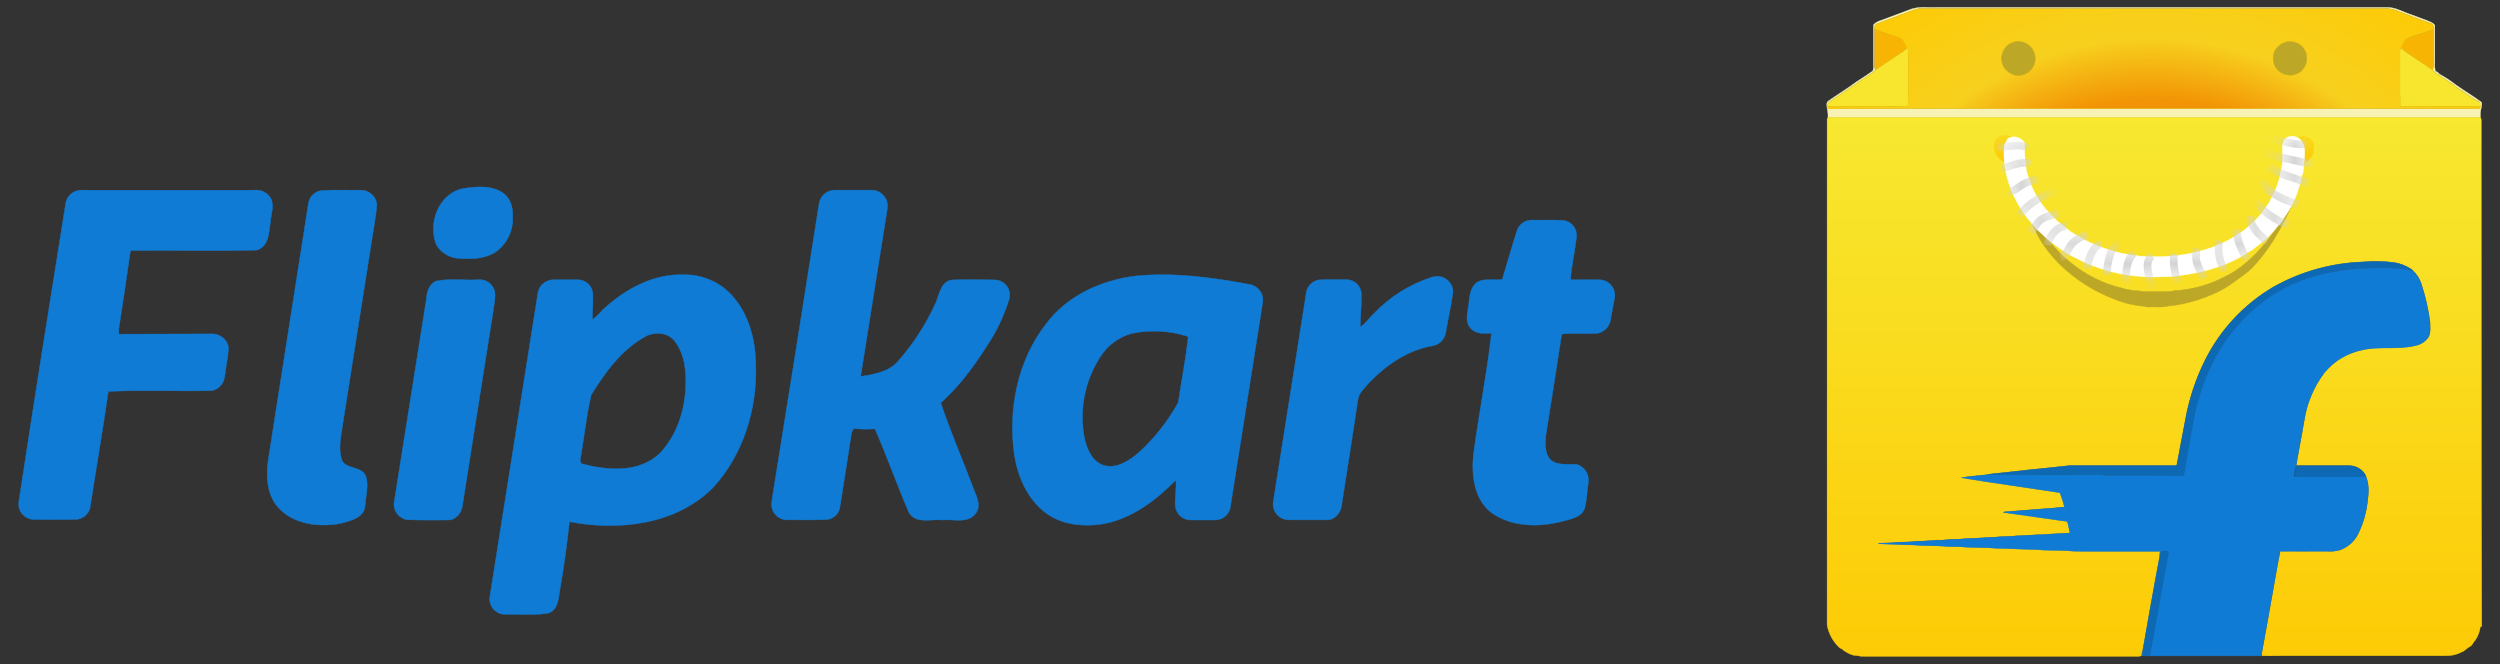 <svg width="128" height="34" viewBox="0 0 128 34" fill="none" xmlns="http://www.w3.org/2000/svg">
<rect x="0" y="0" width="128" height="34" fill="#333333" stroke="none"/>
<g clip-path="url(#clip0_522_32499)">
<path d="M127.045 6.137C127.032 6.09 127.016 6.043 126.998 5.995C115.862 5.995 104.729 5.995 93.598 5.995C93.571 6.025 93.553 6.062 93.547 6.102C93.547 14.738 93.547 23.37 93.547 32.001C93.63 32.459 93.864 32.877 94.211 33.187L94.272 33.201C94.461 33.369 94.685 33.492 94.929 33.559C95.103 33.549 95.273 33.624 95.447 33.606H109.268C109.401 33.618 109.535 33.607 109.664 33.572C109.664 33.553 109.673 33.521 109.677 33.501C109.681 33.482 109.677 33.426 109.693 33.399C109.988 31.744 110.274 30.085 110.591 28.43C110.591 28.359 110.609 28.288 110.618 28.219C109.339 28.219 108.048 28.219 106.777 28.219C106.469 28.219 106.148 28.219 105.838 28.181C105.306 28.157 104.77 28.181 104.241 28.126C103.582 28.126 102.928 28.065 102.264 28.065C101.748 28.013 101.226 28.031 100.704 28.007C100.366 27.966 100.018 27.983 99.674 27.97C99.114 27.908 98.545 27.952 97.985 27.891C97.392 27.891 96.799 27.843 96.206 27.829C96.208 27.82 96.208 27.811 96.206 27.802C96.404 27.802 96.601 27.792 96.799 27.786C97.236 27.73 97.677 27.768 98.114 27.707C98.57 27.707 99.021 27.645 99.478 27.645C99.873 27.59 100.29 27.622 100.696 27.566C101.17 27.566 101.635 27.505 102.111 27.499C102.507 27.448 102.902 27.477 103.286 27.424C103.742 27.424 104.193 27.359 104.65 27.365C105.095 27.311 105.551 27.325 105.998 27.28C105.957 27.106 105.923 26.932 105.885 26.758C105.852 26.649 105.721 26.673 105.636 26.659C104.616 26.513 103.6 26.366 102.586 26.226C102.651 26.174 102.74 26.198 102.815 26.188C103.606 26.127 104.397 26.056 105.188 26.001C105.367 25.991 105.541 25.957 105.719 25.953C105.656 25.703 105.578 25.456 105.484 25.216C103.796 24.957 102.109 24.727 100.427 24.449C100.864 24.379 101.305 24.346 101.742 24.298L101.779 24.285C103.177 24.138 104.577 23.974 105.972 23.838C107.752 23.838 109.513 23.838 111.285 23.838C111.342 23.838 111.441 23.855 111.449 23.776C111.595 23.015 111.735 22.254 111.882 21.493C112.073 20.428 112.415 19.395 112.898 18.427C113.679 16.874 114.892 15.579 116.391 14.698C117.805 13.902 119.39 13.46 121.012 13.409C121.533 13.363 122.058 13.374 122.577 13.443C122.923 13.496 123.25 13.632 123.532 13.838C123.742 14.03 123.897 14.273 123.983 14.544C124.187 15.172 124.334 15.817 124.424 16.471C124.424 16.734 124.475 17.031 124.335 17.262C124.184 17.482 123.952 17.632 123.69 17.681C122.785 17.916 121.834 17.695 120.923 17.916C120.168 18.075 119.491 18.488 119.005 19.087C118.472 19.799 118.121 20.631 117.985 21.511C117.858 22.282 117.698 23.053 117.572 23.83C118.465 23.83 119.363 23.83 120.26 23.83C120.441 23.827 120.62 23.875 120.774 23.97C120.928 24.065 121.052 24.202 121.13 24.366C121.328 24.799 121.277 25.287 121.215 25.75C121.151 26.266 121.006 26.769 120.786 27.24C120.697 27.447 120.567 27.634 120.404 27.79C120.241 27.945 120.048 28.066 119.837 28.146C119.607 28.215 119.366 28.239 119.128 28.217C118.337 28.217 117.546 28.227 116.755 28.217C116.627 28.796 116.544 29.387 116.431 29.974C116.233 31.117 116.022 32.264 115.814 33.412C115.814 33.45 115.814 33.529 115.814 33.572C116.186 33.59 116.557 33.572 116.929 33.572C119.682 33.572 122.44 33.572 125.203 33.572C125.5 33.585 125.795 33.517 126.057 33.375C126.213 33.318 126.306 33.177 126.452 33.106C126.599 33.035 126.622 32.877 126.735 32.778C126.875 32.57 126.964 32.331 126.994 32.082L127.065 32.072C127.04 23.436 127.055 14.787 127.045 6.137Z" fill="url(#paint0_linear_522_32499)" stroke="#FCD109" stroke-width="0.018"/>
<path d="M97.924 0.45C98.319 0.321 98.742 0.406 99.151 0.378C106.826 0.378 114.502 0.378 122.18 0.378C122.636 0.359 123.036 0.618 123.459 0.75C123.797 0.886 124.149 0.993 124.489 1.145C124.555 1.181 124.614 1.228 124.663 1.286C124.663 1.907 124.663 2.533 124.663 3.158C124.648 3.323 124.658 3.49 124.694 3.652C124.793 3.666 124.845 3.741 124.912 3.803C125.212 3.965 125.498 4.152 125.766 4.362C126.189 4.663 126.642 4.926 127.055 5.236C127.072 5.357 127.061 5.481 127.021 5.598C126.999 5.728 126.99 5.861 126.994 5.993C115.858 5.993 104.725 5.993 93.594 5.993C93.599 5.839 93.583 5.686 93.546 5.536C93.537 5.414 93.495 5.254 93.612 5.171C94.082 4.84 94.581 4.544 95.041 4.196C95.328 4.014 95.607 3.826 95.883 3.638C95.924 3.538 95.936 3.429 95.921 3.322C95.921 2.64 95.921 1.96 95.921 1.278C96.081 1.07 96.358 1.047 96.579 0.944C97.026 0.774 97.477 0.61 97.92 0.442M97.947 0.521C97.354 0.752 96.739 0.971 96.138 1.203C96.057 1.217 96.016 1.288 95.972 1.349C95.975 1.396 95.975 1.443 95.972 1.489C95.972 2.053 95.972 2.618 95.972 3.182C95.961 3.319 95.973 3.458 96.01 3.591C95.951 3.655 95.885 3.711 95.812 3.759C95.13 4.202 94.472 4.68 93.79 5.119C93.673 5.188 93.541 5.283 93.578 5.438C93.554 5.523 93.598 5.594 93.687 5.57C95.162 5.56 96.635 5.57 98.109 5.556C100.306 5.556 102.496 5.556 104.691 5.556L104.725 5.542C104.824 5.558 104.925 5.562 105.025 5.556C109.003 5.556 112.981 5.556 116.96 5.556C118.212 5.556 119.465 5.556 120.717 5.556C122.787 5.556 124.859 5.574 126.926 5.556C126.988 5.542 127.008 5.501 126.984 5.426C126.96 5.351 127.008 5.246 126.926 5.2C126.598 5.044 126.316 4.805 126.001 4.617C125.889 4.522 125.742 4.471 125.657 4.344C125.333 4.16 125.032 3.935 124.712 3.733C124.654 3.689 124.601 3.639 124.554 3.583C124.58 3.482 124.593 3.377 124.592 3.273C124.592 2.68 124.592 2.087 124.592 1.482C124.605 1.435 124.605 1.386 124.592 1.339C124.578 1.293 124.552 1.251 124.516 1.219C123.953 1.021 123.394 0.799 122.834 0.592C122.658 0.512 122.47 0.459 122.279 0.434H98.258C98.153 0.456 98.05 0.487 97.951 0.529L97.947 0.521Z" fill="#F8F3B5"/>
<path d="M97.924 0.45C98.319 0.321 98.742 0.406 99.151 0.378C106.826 0.378 114.502 0.378 122.18 0.378C122.636 0.359 123.036 0.618 123.459 0.75C123.797 0.886 124.149 0.993 124.489 1.145C124.555 1.181 124.614 1.228 124.663 1.286C124.663 1.907 124.663 2.533 124.663 3.158C124.648 3.323 124.658 3.49 124.694 3.652C124.793 3.666 124.845 3.741 124.912 3.803C125.212 3.965 125.498 4.152 125.766 4.362C126.189 4.663 126.642 4.926 127.055 5.236C127.072 5.357 127.061 5.481 127.021 5.598C126.999 5.728 126.99 5.861 126.994 5.993C115.858 5.993 104.725 5.993 93.594 5.993C93.599 5.839 93.583 5.686 93.546 5.536C93.537 5.414 93.495 5.254 93.612 5.171C94.082 4.84 94.581 4.544 95.041 4.196C95.328 4.014 95.607 3.826 95.883 3.638C95.924 3.538 95.936 3.429 95.921 3.322C95.921 2.64 95.921 1.96 95.921 1.278C96.081 1.07 96.358 1.047 96.579 0.944C97.026 0.774 97.477 0.61 97.92 0.442M97.947 0.521C97.354 0.752 96.739 0.971 96.138 1.203C96.057 1.217 96.016 1.288 95.972 1.349C95.975 1.396 95.975 1.443 95.972 1.489C95.972 2.053 95.972 2.618 95.972 3.182C95.961 3.319 95.973 3.458 96.01 3.591C95.951 3.655 95.885 3.711 95.812 3.759C95.13 4.202 94.472 4.68 93.79 5.119C93.673 5.188 93.541 5.283 93.578 5.438C93.554 5.523 93.598 5.594 93.687 5.57C95.162 5.56 96.635 5.57 98.109 5.556C100.306 5.556 102.496 5.556 104.691 5.556L104.725 5.542C104.824 5.558 104.925 5.562 105.025 5.556C109.003 5.556 112.981 5.556 116.96 5.556C118.212 5.556 119.465 5.556 120.717 5.556C122.787 5.556 124.859 5.574 126.926 5.556C126.988 5.542 127.008 5.501 126.984 5.426C126.96 5.351 127.008 5.246 126.926 5.2C126.598 5.044 126.316 4.805 126.001 4.617C125.889 4.522 125.742 4.471 125.657 4.344C125.333 4.16 125.032 3.935 124.712 3.733C124.654 3.689 124.601 3.639 124.554 3.583C124.58 3.482 124.593 3.377 124.592 3.273C124.592 2.68 124.592 2.087 124.592 1.482C124.605 1.435 124.605 1.386 124.592 1.339C124.578 1.293 124.552 1.251 124.516 1.219C123.953 1.021 123.394 0.799 122.834 0.592C122.658 0.512 122.47 0.459 122.279 0.434H98.258C98.153 0.456 98.05 0.487 97.951 0.529L97.947 0.521Z" stroke="#F8F3B5" stroke-width="0.018"/>
<path d="M95.991 1.497C96.404 1.671 96.847 1.77 97.266 1.938C97.491 2.029 97.56 2.272 97.661 2.47C97.559 2.566 97.447 2.651 97.327 2.723C96.896 3.015 96.453 3.298 96.026 3.599C95.99 3.466 95.977 3.327 95.989 3.189C95.991 2.626 95.987 2.061 95.991 1.497Z" fill="#F7B402" stroke="#F7B402" stroke-width="0.018"/>
<path d="M123.319 1.938C123.738 1.774 124.175 1.661 124.593 1.497C124.593 2.09 124.593 2.683 124.593 3.288C124.594 3.393 124.581 3.497 124.555 3.599C124.187 3.344 123.816 3.104 123.45 2.855C123.262 2.737 123.083 2.605 122.914 2.46C123.019 2.268 123.094 2.029 123.319 1.938Z" fill="#F7B402" stroke="#F7B402" stroke-width="0.018"/>
<path d="M103.163 2.132C103.291 2.107 103.423 2.11 103.549 2.142C103.675 2.175 103.793 2.234 103.893 2.318C103.993 2.401 104.073 2.505 104.128 2.623C104.183 2.741 104.211 2.87 104.21 3C104.209 3.13 104.179 3.259 104.122 3.376C104.065 3.493 103.983 3.596 103.882 3.677C103.78 3.759 103.662 3.817 103.535 3.847C103.409 3.877 103.277 3.879 103.15 3.852C102.938 3.792 102.751 3.665 102.618 3.49C102.534 3.365 102.484 3.221 102.472 3.071C102.459 2.921 102.485 2.771 102.547 2.634C102.6 2.506 102.684 2.393 102.792 2.305C102.9 2.218 103.027 2.158 103.163 2.132Z" fill="#BDA727" stroke="#BDA727" stroke-width="0.018"/>
<path d="M116.571 2.428C116.664 2.316 116.784 2.228 116.919 2.174C117.055 2.119 117.201 2.099 117.346 2.116C117.491 2.133 117.63 2.185 117.749 2.269C117.869 2.353 117.965 2.465 118.03 2.596C118.128 2.799 118.145 3.031 118.079 3.245C118.012 3.46 117.867 3.642 117.672 3.755C117.497 3.845 117.296 3.877 117.101 3.844C116.906 3.81 116.727 3.715 116.591 3.571C116.455 3.412 116.379 3.212 116.375 3.003C116.372 2.794 116.441 2.591 116.571 2.428Z" fill="#BDA727" stroke="#BDA727" stroke-width="0.018"/>
<path d="M97.323 2.723C97.443 2.65 97.554 2.566 97.655 2.47L97.689 2.503C97.708 2.749 97.714 2.995 97.707 3.241C97.693 3.974 97.722 4.712 97.689 5.445C96.321 5.445 94.953 5.435 93.585 5.445C93.547 5.291 93.68 5.196 93.796 5.127C94.478 4.688 95.137 4.21 95.819 3.767C95.891 3.719 95.957 3.662 96.016 3.599C96.447 3.298 96.89 3.015 97.323 2.723Z" fill="#F7E62D" stroke="#F7E62D" stroke-width="0.018"/>
<path d="M122.876 2.63C122.875 2.572 122.891 2.514 122.924 2.466C123.092 2.611 123.271 2.743 123.459 2.861C123.825 3.11 124.197 3.35 124.564 3.605C124.612 3.66 124.665 3.711 124.723 3.755C125.043 3.953 125.343 4.182 125.668 4.366C125.753 4.492 125.899 4.544 126.012 4.639C126.326 4.826 126.605 5.066 126.937 5.222C127.018 5.267 126.99 5.372 126.994 5.447C125.626 5.447 124.262 5.447 122.896 5.447C122.872 5.259 122.896 5.072 122.88 4.888C122.88 4.134 122.872 3.381 122.876 2.63Z" fill="#F7E62D" stroke="#F7E62D" stroke-width="0.018"/>
<path d="M126.994 5.441C125.626 5.441 124.262 5.441 122.896 5.441C122.872 5.253 122.896 5.066 122.88 4.882C122.88 4.13 122.88 3.377 122.88 2.626C122.879 2.568 122.895 2.51 122.928 2.462C123.026 2.264 123.101 2.025 123.323 1.934C123.742 1.77 124.179 1.657 124.596 1.493C124.609 1.447 124.609 1.397 124.596 1.351C124.583 1.304 124.557 1.263 124.521 1.23C123.958 1.032 123.398 0.811 122.839 0.603C122.662 0.523 122.475 0.47 122.283 0.445H98.258C98.154 0.462 98.051 0.489 97.952 0.524C97.359 0.756 96.744 0.975 96.143 1.206C96.062 1.22 96.02 1.291 95.977 1.353C95.98 1.4 95.98 1.446 95.977 1.493C96.39 1.667 96.833 1.766 97.252 1.934C97.477 2.025 97.547 2.268 97.647 2.466L97.681 2.499C97.7 2.745 97.706 2.991 97.699 3.237C97.685 3.97 97.715 4.708 97.681 5.441C96.313 5.441 94.945 5.431 93.577 5.441C93.553 5.526 93.597 5.597 93.686 5.574C95.16 5.564 96.633 5.574 98.108 5.56C100.305 5.56 102.495 5.56 104.69 5.56L104.723 5.546C104.823 5.562 104.923 5.566 105.024 5.56C109.001 5.56 112.98 5.56 116.959 5.56C118.21 5.56 119.464 5.56 120.715 5.56C122.785 5.56 124.857 5.578 126.925 5.56C126.998 5.558 127.018 5.516 126.994 5.441ZM102.548 2.634C102.602 2.506 102.686 2.393 102.794 2.305C102.901 2.218 103.029 2.158 103.165 2.132C103.293 2.107 103.425 2.11 103.551 2.143C103.677 2.175 103.794 2.234 103.895 2.318C103.995 2.401 104.075 2.505 104.13 2.623C104.185 2.741 104.213 2.87 104.212 3C104.211 3.13 104.181 3.259 104.124 3.376C104.067 3.493 103.985 3.596 103.884 3.678C103.782 3.759 103.664 3.817 103.537 3.847C103.411 3.877 103.279 3.879 103.151 3.852C102.94 3.792 102.753 3.665 102.62 3.49C102.536 3.365 102.486 3.221 102.474 3.071C102.461 2.921 102.487 2.771 102.548 2.634ZM116.575 2.436C116.668 2.324 116.788 2.236 116.923 2.182C117.059 2.127 117.206 2.108 117.35 2.124C117.495 2.141 117.634 2.194 117.753 2.277C117.873 2.361 117.969 2.474 118.034 2.604C118.129 2.806 118.145 3.037 118.078 3.25C118.011 3.463 117.866 3.643 117.673 3.755C117.497 3.846 117.296 3.877 117.101 3.844C116.906 3.811 116.727 3.715 116.591 3.571C116.455 3.413 116.379 3.212 116.375 3.003C116.372 2.795 116.441 2.591 116.571 2.428L116.575 2.436Z" fill="url(#paint1_radial_522_32499)" stroke="#FCD109" stroke-width="0.018"/>
<path d="M117.774 7.511C117.839 7.524 117.43 7.115 117.511 7.099C117.592 7.084 117.87 6.888 118.214 7.068C118.558 7.248 118.473 7.671 118.436 7.827C118.389 7.981 118.298 8.118 118.175 8.222C118.108 8.28 118.025 8.316 117.938 8.327C117.979 8.096 117.843 8.058 117.835 7.823L117.774 7.511Z" fill="url(#paint2_linear_522_32499)" stroke="#FCD109" stroke-width="0.018"/>
<path d="M102.747 7.762C102.747 7.998 102.603 8.035 102.645 8.265C102.557 8.254 102.475 8.218 102.407 8.162C102.285 8.057 102.195 7.92 102.148 7.766C102.109 7.608 102.024 7.187 102.368 7.005C102.712 6.823 102.996 7.047 103.074 7.037C103.153 7.057 102.743 7.462 102.811 7.448L102.747 7.762Z" fill="url(#paint3_linear_522_32499)" stroke="#FCD109" stroke-width="0.018"/>
<path d="M117.163 10.518C117.192 10.493 117.225 10.475 117.262 10.464C117.298 10.454 117.337 10.451 117.374 10.457C116.811 11.679 116.153 12.901 115.164 13.854C115.057 13.947 114.945 14.034 114.828 14.115L114.494 14.356C114.385 14.431 114.278 14.506 114.174 14.585C113.925 14.757 113.661 14.903 113.383 15.022C112.836 15.275 112.262 15.46 111.671 15.576C111.44 15.626 111.206 15.659 110.971 15.675C110.68 15.759 110.378 15.698 110.073 15.718C109.909 15.746 109.763 15.651 109.603 15.671C109.464 15.651 109.326 15.627 109.188 15.599C109.049 15.572 108.911 15.538 108.772 15.501C106.618 14.828 104.502 13.184 103.887 10.953C103.859 10.804 103.844 10.653 103.844 10.501C103.911 10.631 103.978 10.762 104.041 10.896C104.917 12.808 106.657 14.312 108.711 14.765C108.879 14.842 109.059 14.815 109.219 14.88C109.363 14.87 109.507 14.885 109.646 14.923C110.131 14.933 110.615 14.923 111.099 14.923C111.167 14.919 111.234 14.905 111.297 14.882C112.104 14.844 112.896 14.647 113.628 14.304C113.776 14.237 113.921 14.166 114.063 14.091C114.205 14.016 114.31 13.953 114.429 13.877C114.547 13.802 114.658 13.721 114.767 13.638C115.66 12.935 116.388 12.044 116.9 11.028L117.163 10.518Z" fill="#BDA727" stroke="#BDA727" stroke-width="0.018"/>
<path d="M116.39 14.698C117.803 13.902 119.389 13.46 121.01 13.409C121.532 13.363 122.057 13.374 122.576 13.442C122.921 13.496 123.248 13.632 123.531 13.838C123.397 13.828 123.265 13.804 123.135 13.768C122.746 13.717 122.353 13.698 121.961 13.711C120.828 13.688 119.697 13.821 118.6 14.107C118.02 14.268 117.46 14.495 116.931 14.785C116.027 15.281 115.223 15.94 114.559 16.73C113.383 18.078 112.693 19.791 112.359 21.534C112.198 22.469 112.015 23.401 111.87 24.342C111.635 24.363 111.396 24.342 111.161 24.342C110.127 24.342 109.093 24.342 108.057 24.324C107.837 24.334 107.62 24.28 107.4 24.296C105.518 24.296 103.644 24.296 101.758 24.296L101.795 24.282C103.191 24.136 104.593 23.972 105.989 23.835C107.768 23.835 109.529 23.835 111.301 23.835C111.358 23.835 111.457 23.853 111.465 23.774C111.611 23.013 111.752 22.252 111.898 21.491C112.089 20.426 112.431 19.393 112.914 18.424C113.691 16.875 114.898 15.581 116.39 14.698Z" fill="#0D69B3" stroke="#0D69B3" stroke-width="0.018"/>
<path d="M118.589 14.118C119.686 13.833 120.817 13.7 121.95 13.723C122.342 13.709 122.735 13.729 123.124 13.78C123.254 13.816 123.386 13.839 123.52 13.85C123.729 14.041 123.885 14.285 123.971 14.555C124.174 15.184 124.321 15.829 124.411 16.483C124.411 16.746 124.463 17.042 124.322 17.274C124.172 17.493 123.94 17.644 123.678 17.693C122.77 17.928 121.822 17.707 120.91 17.928C120.156 18.087 119.478 18.5 118.992 19.099C118.459 19.811 118.108 20.644 117.972 21.524C117.846 22.293 117.686 23.064 117.559 23.841C117.506 24.02 117.465 24.203 117.436 24.387C118.324 24.401 119.216 24.387 120.101 24.387C120.44 24.387 120.78 24.397 121.118 24.373C121.315 24.806 121.264 25.294 121.203 25.757C121.138 26.273 120.993 26.776 120.774 27.248C120.684 27.455 120.554 27.642 120.391 27.798C120.228 27.954 120.036 28.075 119.825 28.155C119.595 28.223 119.354 28.246 119.115 28.224C118.324 28.224 117.533 28.234 116.743 28.224C116.614 28.804 116.531 29.395 116.416 29.984C116.219 31.125 116.009 32.271 115.801 33.42C115.801 33.458 115.801 33.537 115.801 33.58C113.747 33.58 111.697 33.58 109.643 33.58C109.643 33.56 109.653 33.529 109.659 33.509C109.665 33.489 109.659 33.434 109.673 33.406C109.673 33.444 109.673 33.515 109.687 33.547C109.813 33.56 110.044 33.628 110.082 33.444C110.402 31.714 110.699 29.974 111.027 28.244C110.897 28.218 110.762 28.218 110.632 28.244C110.612 28.309 110.594 28.375 110.57 28.442C110.57 28.371 110.588 28.299 110.598 28.23C109.319 28.23 108.028 28.23 106.759 28.23C106.448 28.23 106.128 28.23 105.818 28.193C105.286 28.169 104.75 28.193 104.22 28.137C103.562 28.137 102.907 28.076 102.243 28.076C101.727 28.025 101.205 28.043 100.683 28.019C100.345 27.977 99.997 27.995 99.653 27.981C99.094 27.92 98.524 27.963 97.967 27.902C97.374 27.902 96.781 27.855 96.188 27.841C96.189 27.832 96.189 27.822 96.188 27.813C96.385 27.813 96.583 27.803 96.781 27.797C97.218 27.742 97.658 27.78 98.095 27.718C98.552 27.718 99.003 27.657 99.46 27.657C99.855 27.602 100.272 27.633 100.677 27.578C101.152 27.578 101.616 27.517 102.093 27.511C102.488 27.459 102.884 27.489 103.267 27.436C103.724 27.436 104.175 27.37 104.631 27.374C105.076 27.323 105.533 27.337 105.98 27.291C105.938 27.117 105.905 26.943 105.867 26.769C105.833 26.661 105.703 26.684 105.618 26.67C104.598 26.524 103.582 26.378 102.567 26.238C102.633 26.186 102.722 26.21 102.797 26.2C103.587 26.139 104.378 26.067 105.169 26.012C105.349 26.002 105.523 25.969 105.701 25.965C105.639 25.714 105.56 25.468 105.466 25.227C103.777 24.968 102.091 24.737 100.408 24.46C100.845 24.391 101.286 24.357 101.723 24.31C103.603 24.31 105.479 24.324 107.366 24.31C107.585 24.296 107.802 24.349 108.024 24.34C109.058 24.349 110.092 24.353 111.126 24.357C111.361 24.357 111.6 24.371 111.836 24.357C111.982 23.416 112.164 22.485 112.324 21.55C112.658 19.806 113.35 18.094 114.524 16.746C115.188 15.956 115.992 15.295 116.897 14.799C117.433 14.508 118.001 14.279 118.589 14.118Z" fill="#107BD4" stroke="#107BD4" stroke-width="0.018"/>
<path d="M117.584 23.846C118.477 23.846 119.375 23.846 120.272 23.846C120.453 23.843 120.631 23.891 120.786 23.986C120.94 24.081 121.064 24.218 121.142 24.382C120.804 24.405 120.464 24.382 120.126 24.395C119.238 24.395 118.347 24.395 117.461 24.395C117.489 24.21 117.53 24.026 117.584 23.846Z" fill="#0D69B3" stroke="#0D69B3" stroke-width="0.018"/>
<path d="M110.646 28.25C110.777 28.224 110.911 28.224 111.042 28.25C110.714 29.98 110.417 31.72 110.097 33.45C110.065 33.634 109.834 33.567 109.701 33.553C109.701 33.521 109.701 33.45 109.688 33.412C109.982 31.758 110.269 30.099 110.585 28.444C110.609 28.381 110.627 28.316 110.646 28.25Z" fill="#0D69B3" stroke="#0D69B3" stroke-width="0.018"/>
<path d="M117.995 7.638C117.962 7.564 117.947 7.483 117.953 7.402H117.913C117.89 7.295 117.834 7.197 117.752 7.123C117.671 7.049 117.568 7.002 117.459 6.989C117.373 6.967 117.282 6.97 117.197 6.997C117.113 7.023 117.037 7.073 116.978 7.139C116.781 7.392 116.879 7.717 116.872 8.003C116.872 8.023 116.872 8.055 116.872 8.074C116.869 8.266 116.85 8.456 116.814 8.644C116.786 8.7 116.772 8.763 116.773 8.826C116.69 9.274 116.536 9.706 116.316 10.105C116.274 10.159 116.243 10.222 116.227 10.289C116.081 10.531 115.919 10.764 115.743 10.985C115.716 11.009 115.691 11.036 115.668 11.064C115.545 11.208 115.412 11.345 115.272 11.473C115.242 11.491 115.214 11.512 115.187 11.534C115.025 11.693 114.847 11.833 114.655 11.953L114.58 12.005C113.378 12.796 111.915 13.128 110.492 13.142C109.277 13.177 108.071 12.922 106.975 12.398L106.89 12.361C106.703 12.271 106.523 12.169 106.35 12.056C106.311 12.034 106.272 12.013 106.231 11.995C106.058 11.893 105.893 11.777 105.739 11.647C105.686 11.602 105.632 11.56 105.575 11.52C105.399 11.385 105.235 11.236 105.085 11.074C105.047 11.03 105.009 10.993 104.972 10.955C104.453 10.425 104.068 9.779 103.849 9.071C103.651 8.511 103.675 7.901 103.651 7.313C103.571 7.18 103.443 7.081 103.294 7.035C103.145 6.99 102.984 7.002 102.843 7.068C102.726 7.153 102.712 7.307 102.621 7.416C102.477 8.968 103.139 10.514 104.203 11.633C104.202 11.649 104.207 11.666 104.216 11.679C104.226 11.693 104.239 11.703 104.254 11.708C104.442 11.882 104.626 12.06 104.814 12.23C104.849 12.264 104.886 12.295 104.926 12.323C105.124 12.479 105.322 12.62 105.52 12.766C105.557 12.794 105.597 12.819 105.638 12.841C105.886 13.007 106.147 13.152 106.419 13.274C106.441 13.291 106.464 13.306 106.488 13.319C107.381 13.756 108.344 14.032 109.333 14.134C109.442 14.134 109.551 14.145 109.657 14.166C110.128 14.195 110.597 14.181 111.067 14.166C112.52 14.039 114.019 13.685 115.233 12.831L115.246 12.849C115.284 12.815 115.318 12.788 115.355 12.76C115.553 12.62 115.735 12.467 115.923 12.313C115.969 12.278 116.013 12.241 116.055 12.2C116.279 11.986 116.487 11.755 116.676 11.509L116.704 11.522C116.717 11.501 116.741 11.453 116.755 11.43C116.915 11.214 117.061 10.987 117.202 10.761C117.212 10.747 117.235 10.724 117.245 10.71L117.225 10.692C117.239 10.672 117.273 10.635 117.287 10.617C117.563 10.097 117.756 9.537 117.856 8.956C117.871 8.95 117.884 8.94 117.893 8.927C117.903 8.913 117.907 8.897 117.908 8.881C117.936 8.698 117.954 8.513 117.959 8.328C117.996 8.1 118.008 7.868 117.995 7.638Z" fill="white" stroke="white" stroke-width="0.018"/>
<mask id="mask0_522_32499" style="mask-type:luminance" maskUnits="userSpaceOnUse" x="102" y="6" width="16" height="9">
<path d="M117.979 7.638C117.946 7.564 117.932 7.483 117.937 7.402H117.898C117.874 7.295 117.818 7.197 117.736 7.123C117.655 7.049 117.552 7.002 117.443 6.989C117.357 6.967 117.267 6.97 117.182 6.997C117.097 7.023 117.021 7.073 116.963 7.139C116.765 7.392 116.864 7.717 116.856 8.003C116.856 8.023 116.856 8.055 116.856 8.074C116.854 8.266 116.834 8.456 116.799 8.644C116.77 8.7 116.756 8.763 116.757 8.826C116.674 9.274 116.52 9.706 116.3 10.105C116.258 10.159 116.228 10.222 116.211 10.289C116.066 10.531 115.904 10.764 115.727 10.985C115.7 11.009 115.675 11.036 115.652 11.064C115.529 11.208 115.397 11.345 115.257 11.473C115.227 11.491 115.198 11.512 115.172 11.534C115.01 11.693 114.832 11.833 114.64 11.953L114.565 12.005C113.363 12.796 111.9 13.128 110.476 13.142C109.261 13.177 108.056 12.922 106.959 12.398L106.874 12.361C106.688 12.271 106.507 12.169 106.334 12.056C106.296 12.034 106.256 12.013 106.216 11.995C106.042 11.893 105.877 11.777 105.723 11.647C105.671 11.602 105.616 11.56 105.559 11.52C105.384 11.385 105.22 11.236 105.069 11.074C105.031 11.03 104.994 10.993 104.956 10.955C104.438 10.425 104.053 9.779 103.833 9.071C103.636 8.511 103.659 7.901 103.636 7.313C103.555 7.18 103.428 7.081 103.278 7.035C103.129 6.99 102.968 7.002 102.827 7.068C102.71 7.153 102.697 7.307 102.606 7.416C102.461 8.968 103.124 10.514 104.187 11.633C104.187 11.649 104.191 11.666 104.201 11.679C104.21 11.693 104.223 11.703 104.239 11.708C104.426 11.882 104.61 12.06 104.798 12.23C104.833 12.264 104.871 12.295 104.911 12.323C105.109 12.479 105.306 12.62 105.504 12.766C105.542 12.794 105.581 12.819 105.623 12.841C105.87 13.007 106.132 13.152 106.403 13.274C106.425 13.291 106.448 13.306 106.473 13.319C107.366 13.756 108.329 14.032 109.318 14.134C109.426 14.134 109.535 14.145 109.642 14.166C110.112 14.195 110.581 14.181 111.051 14.166C112.505 14.039 114.003 13.685 115.217 12.831L115.231 12.849C115.268 12.815 115.302 12.788 115.34 12.76C115.537 12.62 115.719 12.467 115.907 12.313C115.953 12.278 115.998 12.241 116.039 12.2C116.264 11.986 116.471 11.755 116.66 11.509L116.688 11.522C116.702 11.501 116.725 11.453 116.739 11.43C116.899 11.214 117.046 10.987 117.186 10.761C117.196 10.747 117.22 10.724 117.23 10.71L117.21 10.692C117.224 10.672 117.257 10.635 117.271 10.617C117.548 10.097 117.74 9.537 117.84 8.956C117.856 8.95 117.869 8.94 117.878 8.927C117.887 8.913 117.892 8.897 117.892 8.881C117.921 8.698 117.938 8.513 117.943 8.328C117.98 8.1 117.992 7.868 117.979 7.638Z" fill="white"/>
</mask>
<g mask="url(#mask0_522_32499)">
<path d="M102.258 7.48C102.637 7.598 103.513 7.298 103.762 7.574" stroke="#D1D1D1" stroke-width="0.395"/>
<path d="M102.484 8.638C102.848 8.511 103.631 8.211 103.957 8.389" stroke="#D1D1D1" stroke-width="0.395"/>
<path d="M102.859 9.799C103.035 9.856 103.383 9.546 103.557 9.455C103.808 9.316 104.081 9.22 104.364 9.172" stroke="#D1D1D1" stroke-width="0.395"/>
<path d="M103.414 11.019C103.595 10.763 103.82 10.541 104.078 10.363C104.339 10.181 105.051 9.693 105.357 9.861" stroke="#D1D1D1" stroke-width="0.395"/>
<path d="M103.953 11.898C104.151 11.734 104.244 11.443 104.461 11.271C104.722 11.062 105.126 11.024 105.394 10.896" stroke="#D1D1D1" stroke-width="0.395"/>
<path d="M104.836 12.548C104.897 12.093 105.358 11.546 105.799 11.585" stroke="#D1D1D1" stroke-width="0.395"/>
<path d="M105.508 13.183C105.741 13.159 105.939 12.639 106.101 12.463C106.313 12.239 106.589 12.085 106.892 12.023" stroke="#D1D1D1" stroke-width="0.395"/>
<path d="M106.868 13.746C106.852 13.418 107.192 12.475 107.589 12.524" stroke="#D1D1D1" stroke-width="0.395"/>
<path d="M107.868 14.06C107.852 13.665 108.054 12.502 108.526 12.461" stroke="#D1D1D1" stroke-width="0.395"/>
<path d="M108.905 14.687C108.816 14.143 108.822 13.356 109.251 12.963" stroke="#D1D1D1" stroke-width="0.395"/>
<path d="M110.185 14.812C110.138 14.359 109.687 13.444 110.185 13.088" stroke="#D1D1D1" stroke-width="0.395"/>
<path d="M111.569 14.5C111.354 14.251 111.229 13.268 111.318 12.995" stroke="#D1D1D1" stroke-width="0.395"/>
<path d="M112.882 14.28C112.688 13.995 112.542 13.68 112.449 13.347C112.412 13.137 112.477 12.841 112.449 12.681" stroke="#D1D1D1" stroke-width="0.395"/>
<path d="M113.975 13.81C113.615 13.575 113.517 12.711 113.631 12.337" stroke="#D1D1D1" stroke-width="0.395"/>
<path d="M115.047 13.339C114.792 12.791 114.52 12.366 114.516 11.741" stroke="#D1D1D1" stroke-width="0.395"/>
<path d="M116.077 12.337C115.682 12.07 115.174 11.584 115.231 11.052" stroke="#D1D1D1" stroke-width="0.395"/>
<path d="M117.177 11.491C116.584 11.356 115.848 10.816 115.484 10.33" stroke="#D1D1D1" stroke-width="0.395"/>
<path d="M117.674 10.456C117.238 10.363 115.8 9.802 115.895 9.234" stroke="#D1D1D1" stroke-width="0.395"/>
<path d="M118.149 9.36C117.542 9.138 116.658 8.937 116.172 8.514" stroke="#D1D1D1" stroke-width="0.395"/>
<path d="M118.453 8.357C118.071 8.389 117.524 8.205 117.134 8.138C116.703 8.062 116.304 7.918 115.883 7.823" stroke="#D1D1D1" stroke-width="0.395"/>
<path d="M118.084 7.384C117.347 7.43 116.655 7.177 115.984 6.947" stroke="#D1D1D1" stroke-width="0.395"/>
</g>
<path d="M23.743 9.647C24.425 9.544 25.208 9.479 25.787 9.904C26.147 10.173 26.276 10.661 26.25 11.09C26.27 11.457 26.193 11.823 26.026 12.15C25.859 12.478 25.608 12.755 25.299 12.954C24.733 13.263 24.052 13.288 23.423 13.223C23.205 13.202 22.995 13.131 22.81 13.015C22.625 12.899 22.469 12.741 22.355 12.555C21.867 11.446 22.48 9.864 23.743 9.647Z" fill="#107BD4" stroke="#107BD4" stroke-width="0.02"/>
<path d="M3.357 10.455C3.378 10.259 3.47 10.078 3.616 9.945C3.761 9.813 3.951 9.738 4.148 9.736C7.113 9.736 10.079 9.75 13.029 9.736C13.189 9.718 13.351 9.745 13.497 9.815C13.642 9.885 13.765 9.995 13.851 10.131C14.07 10.527 13.877 10.94 13.851 11.339C13.762 11.879 13.788 12.598 13.157 12.804C10.998 12.867 8.839 12.804 6.68 12.83C6.483 14.192 6.285 15.542 6.075 16.891C6.075 16.942 6.089 17.059 6.089 17.11C7.671 17.096 9.252 17.11 10.834 17.096C11.273 17.07 11.736 17.444 11.696 17.907C11.656 18.369 11.556 18.844 11.498 19.32C11.471 19.485 11.395 19.638 11.281 19.759C11.167 19.881 11.019 19.965 10.856 20.002C9.094 20.04 7.309 19.963 5.548 20.04C5.265 21.981 4.931 23.921 4.634 25.862C4.621 26.052 4.54 26.231 4.405 26.366C4.271 26.5 4.092 26.582 3.903 26.596C3.169 26.608 2.438 26.608 1.704 26.596C1.589 26.59 1.476 26.559 1.374 26.505C1.272 26.451 1.183 26.376 1.114 26.284C1.044 26.192 0.995 26.086 0.971 25.973C0.947 25.86 0.947 25.744 0.973 25.631C1.738 20.572 2.548 15.521 3.357 10.455Z" fill="#107BD4" stroke="#107BD4" stroke-width="0.02"/>
<path d="M16.418 9.761C17.088 9.709 17.768 9.749 18.436 9.735C18.644 9.725 18.848 9.794 19.007 9.927C19.167 10.06 19.271 10.249 19.298 10.455C19.274 10.791 19.231 11.126 19.17 11.457C18.63 14.903 18.076 18.347 17.537 21.791C17.459 22.344 17.319 22.936 17.485 23.501C17.651 24.066 18.539 23.821 18.745 24.412C18.873 24.889 18.733 25.389 18.693 25.879C18.656 26.522 17.922 26.67 17.422 26.805C16.329 27.002 15.004 26.856 14.221 25.956C13.656 25.3 13.616 24.375 13.733 23.552C14.413 19.183 15.098 14.809 15.789 10.429C15.809 10.265 15.881 10.112 15.994 9.992C16.107 9.872 16.255 9.791 16.418 9.761Z" fill="#107BD4" stroke="#107BD4" stroke-width="0.02"/>
<path d="M41.932 10.455C41.953 10.263 42.043 10.085 42.184 9.953C42.326 9.821 42.51 9.744 42.703 9.735H44.656C44.774 9.739 44.89 9.769 44.996 9.822C45.102 9.876 45.195 9.952 45.268 10.045C45.342 10.138 45.394 10.246 45.421 10.361C45.449 10.476 45.451 10.596 45.427 10.712C44.978 13.567 44.516 16.42 44.065 19.273C44.747 19.17 45.518 19.041 45.992 18.482C46.79 17.575 47.444 16.553 47.934 15.449C48.102 15.026 48.191 14.409 48.744 14.332C49.476 14.306 50.221 14.318 50.955 14.332C51.074 14.337 51.191 14.369 51.296 14.427C51.401 14.484 51.491 14.565 51.56 14.664C51.628 14.762 51.673 14.875 51.69 14.993C51.708 15.111 51.697 15.232 51.66 15.346C51.453 16.015 51.168 16.658 50.812 17.262C50.067 18.47 49.245 19.666 48.165 20.623C48.642 22.048 49.245 23.436 49.773 24.838C49.927 25.3 50.298 25.84 49.952 26.291C49.557 26.831 48.808 26.56 48.256 26.625C47.677 26.56 46.843 26.856 46.52 26.2C45.915 24.798 45.415 23.359 44.798 21.959C44.434 21.98 44.069 21.976 43.705 21.945L43.602 22.143C43.404 23.428 43.207 24.713 42.999 26C42.967 26.157 42.886 26.299 42.768 26.407C42.65 26.515 42.502 26.584 42.343 26.603C41.663 26.629 40.969 26.617 40.273 26.617C40.127 26.612 39.986 26.567 39.863 26.488C39.741 26.409 39.643 26.297 39.579 26.166C39.45 25.909 39.528 25.615 39.567 25.33C40.364 20.376 41.153 15.417 41.932 10.455Z" fill="#107BD4" stroke="#107BD4" stroke-width="0.02"/>
<path d="M77.653 11.861C77.698 11.687 77.801 11.534 77.944 11.426C78.088 11.318 78.264 11.262 78.444 11.268C78.958 11.28 79.484 11.254 80.012 11.28C80.114 11.288 80.214 11.317 80.305 11.364C80.396 11.411 80.477 11.476 80.543 11.555C80.609 11.634 80.658 11.726 80.688 11.824C80.718 11.922 80.728 12.026 80.717 12.128C80.64 12.861 80.46 13.595 80.409 14.326C80.911 14.326 81.425 14.315 81.925 14.326C82.035 14.332 82.143 14.36 82.241 14.409C82.339 14.458 82.426 14.527 82.496 14.612C82.567 14.696 82.618 14.795 82.648 14.9C82.678 15.006 82.686 15.117 82.671 15.226C82.607 15.621 82.518 16.017 82.453 16.412C82.419 16.576 82.338 16.725 82.219 16.842C82.1 16.959 81.949 17.038 81.785 17.069C81.168 17.106 80.563 17.043 79.96 17.106C79.703 18.828 79.42 20.552 79.15 22.274C79.112 22.669 79.086 23.122 79.318 23.46C79.664 23.885 80.269 23.731 80.757 23.782C80.945 23.846 81.104 23.974 81.207 24.143C81.311 24.312 81.351 24.512 81.322 24.708C81.257 25.145 81.245 25.582 81.142 26.007C80.988 26.481 80.435 26.572 80.012 26.687C78.841 26.995 77.493 26.995 76.453 26.315C75.488 25.659 75.334 24.386 75.437 23.306C75.708 21.224 76.131 19.154 76.362 17.061C76.002 17.073 75.571 17.124 75.296 16.804C74.988 16.481 75.142 16.013 75.194 15.607C75.245 15.202 75.257 14.631 75.719 14.4C76.093 14.257 76.51 14.36 76.916 14.309C77.165 13.49 77.396 12.666 77.653 11.861Z" fill="#107BD4" stroke="#107BD4" stroke-width="0.02"/>
<path d="M70.384 16.012C71.189 15.178 72.187 14.556 73.29 14.201C73.412 14.155 73.542 14.138 73.671 14.152C73.799 14.166 73.923 14.211 74.031 14.283C74.139 14.354 74.229 14.451 74.292 14.564C74.355 14.677 74.391 14.803 74.396 14.933C74.305 15.64 74.139 16.334 74.022 17.028C73.994 17.201 73.912 17.36 73.787 17.483C73.662 17.605 73.501 17.684 73.328 17.709C72.069 17.928 70.977 18.685 70.102 19.585C69.884 19.855 69.562 20.113 69.524 20.486C69.253 22.285 68.971 24.084 68.688 25.884C68.65 26.269 68.316 26.643 67.917 26.617H65.974C65.863 26.615 65.754 26.591 65.653 26.545C65.552 26.499 65.462 26.433 65.388 26.351C65.314 26.269 65.257 26.172 65.222 26.067C65.186 25.962 65.173 25.851 65.183 25.741C65.748 22.183 66.31 18.627 66.867 15.075C66.875 14.895 66.944 14.723 67.063 14.587C67.182 14.451 67.344 14.361 67.522 14.33C67.998 14.304 68.472 14.316 68.961 14.316C69.156 14.323 69.342 14.404 69.48 14.542C69.618 14.68 69.699 14.866 69.706 15.061C69.706 15.615 69.655 16.18 69.643 16.746C69.927 16.56 70.125 16.251 70.384 16.012Z" fill="#107BD4" stroke="#107BD4" stroke-width="0.02"/>
<path d="M22.338 14.389C23.034 14.247 23.753 14.363 24.447 14.324C24.644 14.295 24.844 14.341 25.009 14.453C25.173 14.565 25.288 14.735 25.333 14.929C25.384 15.289 25.282 15.635 25.244 15.983C24.717 19.285 24.194 22.588 23.676 25.891C23.637 26.265 23.328 26.637 22.931 26.625C22.235 26.625 21.547 26.637 20.835 26.611C20.728 26.592 20.625 26.55 20.534 26.49C20.443 26.43 20.365 26.352 20.305 26.261C20.244 26.169 20.204 26.067 20.184 25.959C20.165 25.851 20.168 25.741 20.193 25.634C20.744 22.202 21.272 18.784 21.824 15.354C21.85 14.98 21.954 14.543 22.338 14.389Z" fill="#107BD4" stroke="#107BD4" stroke-width="0.02"/>
<path d="M63.937 14.555C62.021 14.195 60.068 13.938 58.126 14.132C56.393 14.349 54.645 15.134 53.579 16.56C52.1 18.436 51.602 20.956 51.934 23.295C52.114 24.412 52.603 25.545 53.516 26.239C54.364 26.893 55.507 26.985 56.535 26.816C57.974 26.534 59.196 25.608 60.198 24.58C60.25 25.017 60.147 25.454 60.173 25.879C60.184 26.081 60.273 26.271 60.42 26.409C60.567 26.548 60.761 26.625 60.963 26.625H62.274C62.464 26.611 62.642 26.529 62.777 26.394C62.911 26.26 62.992 26.081 63.006 25.891C63.559 22.408 64.108 18.933 64.653 15.468C64.666 15.361 64.659 15.252 64.63 15.148C64.602 15.044 64.552 14.947 64.486 14.862C64.419 14.777 64.336 14.706 64.242 14.653C64.148 14.601 64.044 14.567 63.937 14.555ZM60.325 20.609C59.793 21.578 59.102 22.452 58.281 23.192C57.818 23.578 57.227 23.983 56.598 23.847C55.969 23.71 55.685 23.076 55.544 22.524C55.39 21.798 55.381 21.048 55.517 20.318C55.652 19.588 55.93 18.892 56.335 18.27C56.701 17.683 57.275 17.256 57.943 17.074C58.886 16.876 59.864 16.925 60.783 17.216L60.835 17.267C60.71 18.384 60.493 19.49 60.325 20.609Z" fill="#107BD4" stroke="#107BD4" stroke-width="0.02"/>
<path d="M38.697 18.681C38.685 17.396 38.337 16.046 37.437 15.083C37.124 14.752 36.745 14.491 36.324 14.316C35.904 14.141 35.451 14.056 34.995 14.067C33.505 14.016 32.103 14.749 31.012 15.726C30.767 15.923 30.601 16.2 30.33 16.354C30.33 15.931 30.369 15.506 30.355 15.069C30.351 14.873 30.271 14.686 30.132 14.547C29.993 14.409 29.806 14.329 29.61 14.324H28.299C28.1 14.332 27.91 14.415 27.768 14.555C27.625 14.695 27.54 14.884 27.528 15.083C26.718 20.223 25.904 25.364 25.087 30.504C25.063 30.62 25.065 30.741 25.094 30.856C25.123 30.971 25.177 31.078 25.253 31.17C25.329 31.261 25.425 31.334 25.533 31.384C25.641 31.433 25.759 31.457 25.878 31.455C26.597 31.443 27.331 31.506 28.038 31.404C28.604 31.249 28.59 30.593 28.681 30.118C28.879 28.988 29.027 27.857 29.155 26.712C31.688 27.2 34.632 26.866 36.52 24.951C38.054 23.27 38.774 20.943 38.697 18.681ZM35.098 19.98C35.021 21.166 34.598 22.353 33.774 23.219C32.708 24.233 31.089 24.092 29.778 23.744C29.747 23.696 29.721 23.645 29.701 23.59C29.899 22.473 30.009 21.342 30.267 20.229C30.986 19.043 31.86 17.857 33.105 17.195C33.568 16.977 34.199 17.029 34.533 17.452C35.098 18.167 35.15 19.118 35.098 19.98Z" fill="#107BD4" stroke="#107BD4" stroke-width="0.02"/>
</g>
<defs>
<linearGradient id="paint0_linear_522_32499" x1="110.298" y1="5.995" x2="110.298" y2="33.626" gradientUnits="userSpaceOnUse">
<stop stop-color="#F7E830"/>
<stop offset="1" stop-color="#FDCB06"/>
</linearGradient>
<radialGradient id="paint1_radial_522_32499" cx="0" cy="0" r="1" gradientUnits="userSpaceOnUse" gradientTransform="translate(110.15 18.598) scale(22.475)">
<stop offset="0.6" stop-color="#F29405"/>
<stop offset="0.74" stop-color="#F7D01E"/>
<stop offset="1" stop-color="#FDCB06"/>
</radialGradient>
<linearGradient id="paint2_linear_522_32499" x1="117.985" y1="6.993" x2="117.993" y2="8.301" gradientUnits="userSpaceOnUse">
<stop stop-color="#FADA1C"/>
<stop offset="1" stop-color="#FDCB06"/>
</linearGradient>
<linearGradient id="paint3_linear_522_32499" x1="102.595" y1="6.93" x2="102.587" y2="8.239" gradientUnits="userSpaceOnUse">
<stop stop-color="#FADA1C"/>
<stop offset="1" stop-color="#FDCB06"/>
</linearGradient>
<clipPath id="clip0_522_32499">
<rect width="126.153" height="33.267" fill="white" transform="translate(0.922 0.366)"/>
</clipPath>
</defs>
</svg>

